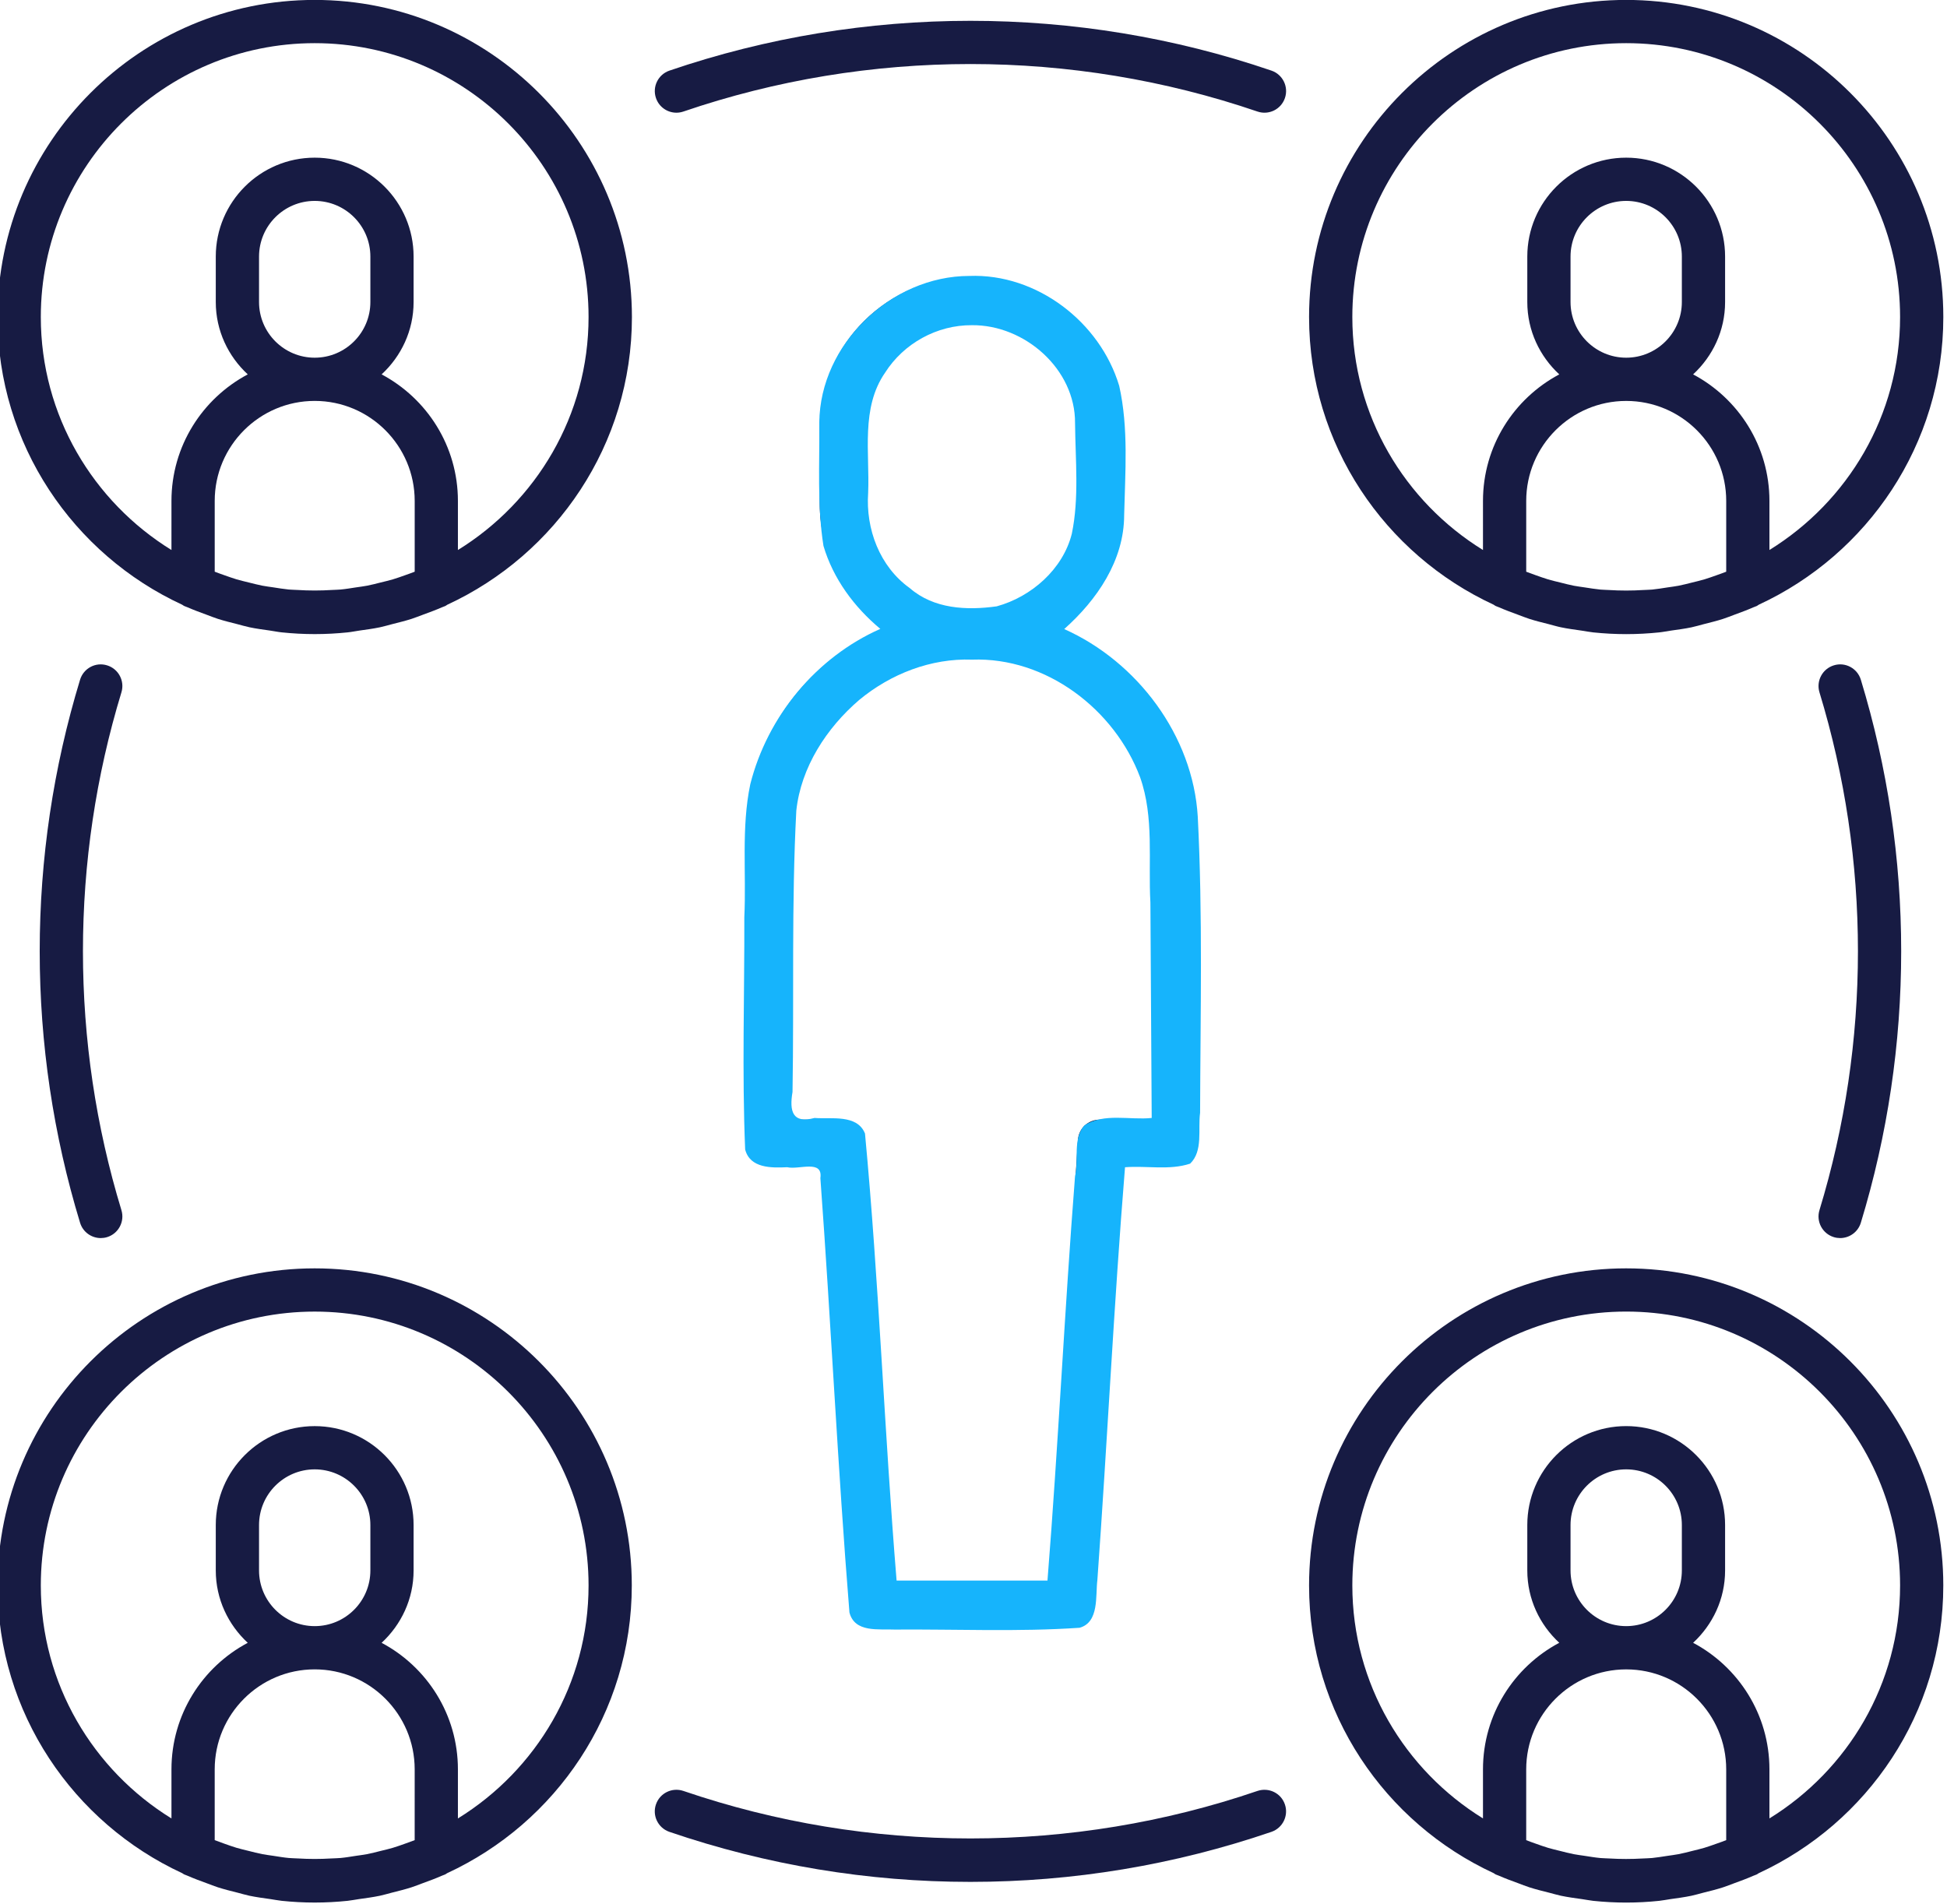 <?xml version="1.0" encoding="UTF-8" standalone="no"?>
<!-- Created with Inkscape (http://www.inkscape.org/) -->

<svg
   width="66.913mm"
   height="65.437mm"
   viewBox="0 0 66.913 65.437"
   version="1.1"
   id="svg1"
   xml:space="preserve"
   xmlns:inkscape="http://www.inkscape.org/namespaces/inkscape"
   xmlns:sodipodi="http://sodipodi.sourceforge.net/DTD/sodipodi-0.dtd"
   xmlns="http://www.w3.org/2000/svg"
   xmlns:svg="http://www.w3.org/2000/svg"><sodipodi:namedview
     id="namedview1"
     pagecolor="#ffffff"
     bordercolor="#000000"
     borderopacity="0.25"
     inkscape:showpageshadow="2"
     inkscape:pageopacity="0.0"
     inkscape:pagecheckerboard="0"
     inkscape:deskcolor="#d1d1d1"
     inkscape:document-units="mm" /><defs
     id="defs1" /><g
     inkscape:label="Slānis 1"
     inkscape:groupmode="layer"
     id="layer1"
     transform="translate(-117.411,-120.83)"><g
       style="opacity:1;fill:#171b43;fill-opacity:1;fill-rule:nonzero;stroke:none;stroke-width:0;stroke-linecap:butt;stroke-linejoin:miter;stroke-miterlimit:10;stroke-dasharray:none"
       transform="matrix(0.743,0,0,0.743,-12.67,117.354)"
       id="g9">&#10;	&#10;	&#10;	&#10;	&#10;	&#10;	&#10;	&#10;	&#10;	&#10;<g
   style="opacity:1;fill:#171b43;fill-opacity:1;fill-rule:nonzero;stroke:none;stroke-width:0;stroke-linecap:butt;stroke-linejoin:miter;stroke-miterlimit:10;stroke-dasharray:none"
   transform="translate(174.963,3.681)"
   id="g9-6">&#10;	<path
   d="m 34.606,39.658 v 14.133 c 0,0.553 0.448,1 1,1 h 2.486 l 1.326,20.46 c 0.034,0.526 0.471,0.936 0.998,0.936 h 9.167 c 0.527,0 0.964,-0.409 0.998,-0.936 l 1.326,-20.46 h 2.486 c 0.553,0 1,-0.447 1,-1 V 39.658 c 0,-4.339 -2.674,-8.061 -6.46,-9.615 1.831,-1.257 3.036,-3.364 3.036,-5.748 v -3.511 c 0,-3.843 -3.127,-6.97 -6.97,-6.97 -3.843,0 -6.97,3.126 -6.97,6.97 v 3.511 c 0,2.384 1.205,4.491 3.036,5.748 -3.784,1.554 -6.459,5.276 -6.459,9.615 z M 40.03,24.294 v -3.511 c 0,-2.74 2.229,-4.97 4.97,-4.97 2.741,0 4.97,2.229 4.97,4.97 v 3.511 c 0,2.74 -2.229,4.97 -4.97,4.97 -2.741,0 -4.97,-2.229 -4.97,-4.97 z m 4.97,6.97 c 4.628,0 8.394,3.765 8.394,8.394 V 52.791 H 50.97 c -0.527,0 -0.964,0.409 -0.998,0.936 l -1.326,20.46 H 41.354 L 40.028,53.727 C 39.994,53.201 39.557,52.791 39.03,52.791 H 36.606 V 39.658 c 0,-4.629 3.766,-8.394 8.394,-8.394 z"
   style="opacity:1;fill:#171b43;fill-opacity:1;fill-rule:nonzero;stroke:none;stroke-width:1;stroke-linecap:butt;stroke-linejoin:miter;stroke-miterlimit:10;stroke-dasharray:none"
   stroke-linecap="round"
   id="path1" />&#10;	<path
   d="M 14.668,59.67 C 6.58,59.67 0,66.25 0,74.338 c 0,5.9 3.509,10.984 8.542,13.311 0.031,0.018 0.057,0.042 0.09,0.057 0.05,0.023 0.103,0.038 0.153,0.06 0.288,0.127 0.584,0.236 0.881,0.344 0.175,0.064 0.348,0.135 0.524,0.192 0.299,0.096 0.607,0.172 0.914,0.249 0.182,0.046 0.362,0.102 0.546,0.141 0.32,0.067 0.648,0.11 0.975,0.156 0.173,0.024 0.343,0.061 0.518,0.079 0.502,0.052 1.01,0.08 1.525,0.08 0.515,0 1.024,-0.028 1.525,-0.08 0.174,-0.018 0.345,-0.055 0.518,-0.079 0.327,-0.046 0.655,-0.089 0.975,-0.156 0.184,-0.039 0.364,-0.095 0.546,-0.141 0.307,-0.077 0.615,-0.153 0.914,-0.249 0.177,-0.057 0.349,-0.128 0.524,-0.192 0.297,-0.108 0.593,-0.217 0.881,-0.344 0.05,-0.022 0.103,-0.037 0.153,-0.06 0.033,-0.015 0.059,-0.039 0.09,-0.057 5.034,-2.327 8.542,-7.411 8.542,-13.311 C 29.337,66.25 22.757,59.67 14.668,59.67 Z m -2.574,13.975 v -2.103 c 0,-1.419 1.155,-2.574 2.575,-2.574 1.42,0 2.575,1.155 2.575,2.574 v 2.103 c 0,1.42 -1.155,2.575 -2.575,2.575 -1.42,0 -2.575,-1.156 -2.575,-2.575 z m 7.199,12.475 c -0.14,0.055 -0.283,0.106 -0.425,0.156 -0.194,0.068 -0.387,0.14 -0.584,0.198 -0.183,0.055 -0.37,0.097 -0.557,0.143 -0.213,0.053 -0.424,0.11 -0.639,0.151 -0.168,0.033 -0.341,0.052 -0.511,0.078 -0.236,0.036 -0.471,0.077 -0.709,0.099 -0.144,0.014 -0.291,0.013 -0.436,0.022 -0.509,0.031 -1.019,0.031 -1.528,0 -0.145,-0.009 -0.292,-0.008 -0.436,-0.022 -0.238,-0.022 -0.473,-0.063 -0.709,-0.099 -0.17,-0.026 -0.343,-0.046 -0.511,-0.078 -0.215,-0.042 -0.426,-0.098 -0.639,-0.151 -0.186,-0.046 -0.374,-0.089 -0.557,-0.143 -0.197,-0.059 -0.39,-0.13 -0.584,-0.198 -0.143,-0.05 -0.285,-0.101 -0.425,-0.156 v -3.275 c 0,-2.55 2.075,-4.625 4.625,-4.625 2.55,0 4.625,2.075 4.625,4.625 z m 2,-1.004 v -2.271 c 0,-2.535 -1.433,-4.74 -3.529,-5.853 0.904,-0.836 1.479,-2.022 1.479,-3.347 v -2.103 c 0,-2.522 -2.052,-4.574 -4.575,-4.574 -2.523,0 -4.575,2.052 -4.575,4.574 v 2.103 c 0,1.325 0.576,2.511 1.479,3.347 -2.097,1.113 -3.529,3.318 -3.529,5.853 v 2.271 C 4.425,82.883 2,78.893 2,74.338 2,67.353 7.683,61.67 14.668,61.67 c 6.985,0 12.668,5.683 12.668,12.668 0.001,4.555 -2.424,8.545 -6.043,10.778 z"
   style="opacity:1;fill:#171b43;fill-opacity:1;fill-rule:nonzero;stroke:none;stroke-width:1;stroke-linecap:butt;stroke-linejoin:miter;stroke-miterlimit:10;stroke-dasharray:none"
   stroke-linecap="round"
   id="path2" />&#10;	<path
   d="m 75.331,59.67 c -8.088,0 -14.668,6.58 -14.668,14.668 0,5.9 3.508,10.984 8.542,13.311 0.031,0.018 0.057,0.043 0.09,0.058 0.05,0.023 0.102,0.037 0.152,0.059 0.291,0.128 0.59,0.238 0.89,0.347 0.172,0.063 0.341,0.133 0.515,0.189 0.305,0.098 0.618,0.175 0.93,0.253 0.177,0.044 0.351,0.099 0.53,0.137 0.326,0.068 0.66,0.113 0.993,0.159 0.167,0.023 0.332,0.059 0.501,0.077 0.502,0.052 1.01,0.08 1.525,0.08 0.515,0 1.024,-0.028 1.525,-0.08 0.172,-0.018 0.341,-0.054 0.511,-0.078 0.33,-0.046 0.66,-0.09 0.982,-0.157 0.182,-0.038 0.36,-0.094 0.541,-0.139 0.309,-0.077 0.618,-0.153 0.919,-0.25 0.177,-0.057 0.349,-0.128 0.524,-0.192 0.297,-0.108 0.593,-0.217 0.881,-0.344 0.051,-0.022 0.103,-0.037 0.154,-0.06 0.034,-0.015 0.06,-0.04 0.091,-0.058 5.033,-2.327 8.54,-7.41 8.54,-13.31 C 90,66.25 83.42,59.67 75.331,59.67 Z m -2.574,13.975 v -2.103 c 0,-1.419 1.155,-2.574 2.574,-2.574 1.42,0 2.575,1.155 2.575,2.574 v 2.103 c 0,1.42 -1.155,2.575 -2.575,2.575 -1.419,0 -2.574,-1.156 -2.574,-2.575 z m 7.2,12.475 c -0.144,0.057 -0.29,0.109 -0.437,0.16 -0.189,0.066 -0.378,0.136 -0.569,0.193 -0.187,0.056 -0.379,0.099 -0.569,0.147 -0.209,0.052 -0.417,0.108 -0.628,0.148 -0.172,0.033 -0.348,0.054 -0.522,0.08 -0.233,0.035 -0.465,0.075 -0.699,0.098 -0.148,0.014 -0.299,0.014 -0.448,0.023 -0.51,0.03 -1.021,0.03 -1.531,-10e-4 -0.14,-0.009 -0.282,-0.008 -0.421,-0.021 -0.243,-0.023 -0.483,-0.064 -0.724,-0.101 -0.165,-0.025 -0.332,-0.044 -0.494,-0.076 -0.219,-0.042 -0.436,-0.1 -0.653,-0.154 -0.182,-0.045 -0.365,-0.087 -0.543,-0.14 -0.199,-0.059 -0.394,-0.131 -0.59,-0.2 -0.141,-0.05 -0.283,-0.1 -0.422,-0.155 v -3.275 c 0,-2.55 2.075,-4.625 4.625,-4.625 2.551,0 4.626,2.075 4.626,4.625 v 3.274 z m 2,-1.005 v -2.271 c 0,-2.535 -1.433,-4.74 -3.53,-5.853 0.904,-0.836 1.479,-2.022 1.479,-3.347 v -2.103 c 0,-2.522 -2.053,-4.574 -4.575,-4.574 -2.522,0 -4.574,2.052 -4.574,4.574 v 2.103 c 0,1.325 0.575,2.511 1.479,3.347 -2.097,1.113 -3.529,3.318 -3.529,5.853 v 2.271 c -3.618,-2.233 -6.043,-6.223 -6.043,-10.778 0,-6.985 5.683,-12.668 12.668,-12.668 6.985,0 12.668,5.684 12.668,12.669 0,4.555 -2.425,8.544 -6.043,10.777 z"
   style="opacity:1;fill:#171b43;fill-opacity:1;fill-rule:nonzero;stroke:none;stroke-width:1;stroke-linecap:butt;stroke-linejoin:miter;stroke-miterlimit:10;stroke-dasharray:none"
   stroke-linecap="round"
   id="path3" />&#10;	<path
   d="M 14.668,0.994 C 6.58,0.994 0,7.574 0,15.662 c 0,5.899 3.508,10.983 8.541,13.31 0.031,0.018 0.057,0.043 0.091,0.058 0.051,0.023 0.105,0.038 0.156,0.061 0.281,0.123 0.569,0.229 0.859,0.335 0.183,0.067 0.364,0.142 0.549,0.201 0.288,0.092 0.583,0.164 0.879,0.239 0.193,0.049 0.384,0.108 0.58,0.149 0.309,0.065 0.626,0.106 0.942,0.151 0.183,0.026 0.364,0.065 0.549,0.084 0.501,0.052 1.01,0.08 1.525,0.08 0.515,0 1.023,-0.028 1.525,-0.08 0.185,-0.019 0.365,-0.058 0.549,-0.084 0.316,-0.045 0.633,-0.086 0.942,-0.151 0.195,-0.041 0.386,-0.1 0.58,-0.149 0.295,-0.075 0.591,-0.147 0.879,-0.239 0.185,-0.06 0.366,-0.134 0.549,-0.201 0.289,-0.106 0.578,-0.212 0.859,-0.335 0.051,-0.023 0.105,-0.038 0.156,-0.061 0.033,-0.015 0.06,-0.04 0.091,-0.058 5.033,-2.327 8.541,-7.41 8.541,-13.31 C 29.337,7.574 22.757,0.994 14.668,0.994 Z m -2.574,13.975 v -2.103 c 0,-1.42 1.155,-2.575 2.575,-2.575 1.42,0 2.575,1.155 2.575,2.575 v 2.103 c 0,1.42 -1.155,2.575 -2.575,2.575 -1.42,0 -2.575,-1.155 -2.575,-2.575 z m 7.199,12.475 c -0.145,0.057 -0.292,0.109 -0.44,0.161 -0.188,0.066 -0.374,0.135 -0.564,0.191 -0.188,0.056 -0.38,0.1 -0.571,0.147 -0.209,0.052 -0.417,0.108 -0.628,0.148 -0.168,0.033 -0.339,0.052 -0.509,0.078 -0.237,0.036 -0.474,0.077 -0.713,0.099 -0.13,0.012 -0.262,0.012 -0.393,0.02 -0.537,0.034 -1.075,0.034 -1.612,0 -0.131,-0.008 -0.263,-0.008 -0.393,-0.02 -0.239,-0.023 -0.476,-0.064 -0.714,-0.1 -0.17,-0.026 -0.341,-0.045 -0.509,-0.078 -0.211,-0.041 -0.419,-0.097 -0.628,-0.148 -0.191,-0.047 -0.383,-0.091 -0.571,-0.147 -0.19,-0.057 -0.377,-0.126 -0.564,-0.191 -0.148,-0.052 -0.295,-0.104 -0.44,-0.161 v -3.275 c 0,-2.55 2.075,-4.625 4.625,-4.625 2.55,0 4.625,2.075 4.625,4.625 v 3.276 z m 2,-1.004 v -2.271 c 0,-2.535 -1.433,-4.739 -3.529,-5.853 0.904,-0.836 1.479,-2.022 1.479,-3.347 v -2.103 c 0,-2.522 -2.052,-4.575 -4.575,-4.575 -2.523,0 -4.575,2.052 -4.575,4.575 v 2.103 c 0,1.325 0.576,2.511 1.479,3.347 -2.097,1.114 -3.529,3.318 -3.529,5.853 V 26.44 C 4.425,24.207 2,20.217 2,15.662 2,8.677 7.683,2.994 14.668,2.994 c 6.985,0 12.668,5.683 12.668,12.668 0.001,4.555 -2.424,8.545 -6.043,10.778 z"
   style="opacity:1;fill:#171b43;fill-opacity:1;fill-rule:nonzero;stroke:none;stroke-width:1;stroke-linecap:butt;stroke-linejoin:miter;stroke-miterlimit:10;stroke-dasharray:none"
   stroke-linecap="round"
   id="path4" />&#10;	<path
   d="m 69.202,28.971 c 0.031,0.019 0.058,0.044 0.092,0.059 0.052,0.023 0.106,0.039 0.158,0.062 0.28,0.123 0.568,0.229 0.857,0.335 0.183,0.067 0.364,0.142 0.549,0.201 0.289,0.093 0.586,0.165 0.883,0.24 0.192,0.049 0.382,0.108 0.576,0.148 0.311,0.065 0.629,0.106 0.947,0.152 0.182,0.026 0.361,0.064 0.544,0.083 0.501,0.052 1.01,0.08 1.525,0.08 0.515,0 1.023,-0.028 1.525,-0.08 0.184,-0.019 0.363,-0.058 0.545,-0.083 0.317,-0.045 0.635,-0.086 0.946,-0.151 0.196,-0.041 0.387,-0.1 0.581,-0.15 0.294,-0.075 0.59,-0.146 0.877,-0.239 0.187,-0.06 0.371,-0.136 0.556,-0.204 0.286,-0.105 0.572,-0.21 0.849,-0.332 0.052,-0.023 0.107,-0.039 0.159,-0.062 0.034,-0.016 0.061,-0.041 0.093,-0.06 C 86.494,26.643 90,21.56 90,15.662 90,7.574 83.42,0.994 75.331,0.994 c -8.088,0 -14.668,6.58 -14.668,14.668 0,5.899 3.507,10.982 8.539,13.309 z m 3.555,-14.002 v -2.103 c 0,-1.42 1.155,-2.575 2.574,-2.575 1.42,0 2.575,1.155 2.575,2.575 v 2.103 c 0,1.42 -1.155,2.575 -2.575,2.575 -1.419,0 -2.574,-1.155 -2.574,-2.575 z m 7.2,12.475 c -0.149,0.059 -0.3,0.112 -0.451,0.165 -0.183,0.064 -0.365,0.132 -0.551,0.187 -0.191,0.057 -0.387,0.102 -0.581,0.15 -0.206,0.051 -0.411,0.106 -0.619,0.146 -0.17,0.033 -0.344,0.053 -0.516,0.079 -0.236,0.036 -0.47,0.076 -0.707,0.099 -0.131,0.012 -0.266,0.012 -0.398,0.02 -0.537,0.034 -1.075,0.034 -1.613,0 -0.129,-0.008 -0.26,-0.008 -0.387,-0.02 -0.241,-0.023 -0.479,-0.064 -0.719,-0.1 -0.168,-0.026 -0.338,-0.045 -0.503,-0.077 -0.213,-0.041 -0.422,-0.098 -0.633,-0.15 -0.19,-0.047 -0.381,-0.09 -0.567,-0.146 -0.191,-0.057 -0.378,-0.126 -0.566,-0.192 -0.147,-0.052 -0.294,-0.104 -0.439,-0.161 v -3.275 c 0,-2.55 2.075,-4.625 4.625,-4.625 2.551,0 4.626,2.075 4.626,4.625 v 3.275 z M 75.331,2.994 C 82.316,2.994 88,8.677 88,15.662 c 0,4.555 -2.425,8.544 -6.043,10.777 v -2.27 c 0,-2.535 -1.433,-4.739 -3.53,-5.853 0.904,-0.836 1.479,-2.022 1.479,-3.347 v -2.103 c 0,-2.522 -2.053,-4.575 -4.575,-4.575 -2.522,0 -4.574,2.052 -4.574,4.575 v 2.103 c 0,1.325 0.575,2.51 1.479,3.347 -2.097,1.114 -3.529,3.318 -3.529,5.853 V 26.44 C 65.089,24.207 62.664,20.218 62.664,15.663 62.663,8.677 68.346,2.994 75.331,2.994 Z"
   style="opacity:1;fill:#171b43;fill-opacity:1;fill-rule:nonzero;stroke:none;stroke-width:1;stroke-linecap:butt;stroke-linejoin:miter;stroke-miterlimit:10;stroke-dasharray:none"
   stroke-linecap="round"
   id="path5" />&#10;	<path
   d="m 58.923,4.264 c -8.988,-3.072 -18.857,-3.071 -27.846,0 -0.523,0.179 -0.802,0.747 -0.623,1.27 0.142,0.416 0.53,0.677 0.946,0.677 0.107,0 0.216,-0.018 0.323,-0.054 8.571,-2.929 17.979,-2.93 26.553,0 0.524,0.179 1.092,-0.1 1.27,-0.623 0.179,-0.523 -0.101,-1.092 -0.623,-1.27 z"
   style="opacity:1;fill:#171b43;fill-opacity:1;fill-rule:nonzero;stroke:none;stroke-width:1;stroke-linecap:butt;stroke-linejoin:miter;stroke-miterlimit:10;stroke-dasharray:none"
   stroke-linecap="round"
   id="path6" />&#10;	<path
   d="m 84.937,58.226 c 0.097,0.029 0.195,0.043 0.291,0.043 0.429,0 0.825,-0.277 0.957,-0.709 1.238,-4.065 1.866,-8.291 1.866,-12.56 0,-4.269 -0.628,-8.494 -1.866,-12.56 -0.161,-0.527 -0.717,-0.829 -1.248,-0.665 -0.528,0.161 -0.826,0.72 -0.666,1.248 1.182,3.876 1.78,7.906 1.78,11.977 0,4.071 -0.599,8.101 -1.78,11.978 -0.161,0.528 0.137,1.086 0.666,1.248 z"
   style="opacity:1;fill:#171b43;fill-opacity:1;fill-rule:nonzero;stroke:none;stroke-width:1;stroke-linecap:butt;stroke-linejoin:miter;stroke-miterlimit:10;stroke-dasharray:none"
   stroke-linecap="round"
   id="path7" />&#10;	<path
   d="m 58.276,83.844 c -8.572,2.93 -17.98,2.93 -26.553,0 -0.524,-0.178 -1.091,0.101 -1.27,0.623 -0.179,0.522 0.1,1.091 0.623,1.27 4.495,1.536 9.179,2.314 13.923,2.314 4.743,0 9.428,-0.778 13.923,-2.314 0.522,-0.179 0.802,-0.747 0.623,-1.27 -0.177,-0.524 -0.745,-0.799 -1.269,-0.623 z"
   style="opacity:1;fill:#171b43;fill-opacity:1;fill-rule:nonzero;stroke:none;stroke-width:1;stroke-linecap:butt;stroke-linejoin:miter;stroke-miterlimit:10;stroke-dasharray:none"
   stroke-linecap="round"
   id="path8" />&#10;	<path
   d="M 5.064,31.775 C 4.534,31.612 3.977,31.912 3.816,32.44 2.577,36.507 1.949,40.732 1.949,45 c 0,4.268 0.628,8.493 1.867,12.56 0.131,0.432 0.528,0.709 0.956,0.709 0.097,0 0.195,-0.014 0.292,-0.043 C 5.592,58.065 5.89,57.506 5.729,56.978 4.548,53.1 3.949,49.069 3.949,45 3.949,40.93 4.548,36.9 5.729,33.023 5.89,32.495 5.592,31.936 5.064,31.775 Z"
   style="opacity:1;fill:#171b43;fill-opacity:1;fill-rule:nonzero;stroke:none;stroke-width:1;stroke-linecap:butt;stroke-linejoin:miter;stroke-miterlimit:10;stroke-dasharray:none"
   stroke-linecap="round"
   id="path9" />&#10;</g><path
   style="fill:#16b4fc;fill-opacity:1;stroke-width:0"
   d="m 569.842,492.379 c -10.121,0.013 -19.383,8.834 -19.477,19.029 0.052,5.34 -0.298,10.758 0.54,16.045 1.259,4.268 3.993,7.958 7.387,10.787 -8.33,3.69 -14.664,11.363 -16.894,20.183 -1.188,5.661 -0.503,11.534 -0.775,17.278 0.031,10.057 -0.309,20.151 0.108,30.187 0.639,2.466 3.44,2.395 5.465,2.305 1.528,0.36 4.663,-1.05 4.309,1.418 1.382,18.802 2.256,37.652 3.776,56.436 0.681,2.656 3.79,2.127 5.85,2.222 8.012,-0.061 16.055,0.311 24.049,-0.232 2.585,-0.718 2.052,-4.185 2.316,-6.215 1.289,-17.87 2.14,-35.774 3.591,-53.627 2.787,-0.217 5.779,0.424 8.462,-0.468 1.708,-1.653 0.996,-4.451 1.292,-6.6 0.04,-12.825 0.352,-25.67 -0.302,-38.482 -0.618,-10.502 -7.84,-20.136 -17.353,-24.38 4.252,-3.778 7.784,-8.911 7.789,-14.801 0.132,-5.583 0.587,-11.309 -0.642,-16.798 -2.489,-8.309 -10.721,-14.626 -19.488,-14.286 z m 0.363,6.4 c 6.837,-0.063 13.447,5.703 13.389,12.73 0.045,4.798 0.547,9.729 -0.42,14.373 -1.159,4.615 -5.266,8.202 -9.759,9.429 -3.909,0.545 -8.173,0.339 -11.287,-2.363 -3.937,-2.81 -5.744,-7.708 -5.415,-12.381 0.215,-5.207 -0.972,-11.034 2.195,-15.612 2.421,-3.813 6.753,-6.212 11.297,-6.176 z m 0.004,43.458 c 9.615,-0.354 18.526,6.451 21.836,15.28 1.849,5.212 1.035,10.876 1.339,16.301 0.061,9.324 0.112,18.649 0.169,27.973 -2.855,0.299 -6.205,-0.685 -8.76,0.97 -1.512,1.777 -0.701,4.471 -1.201,6.601 -1.366,17.5 -2.187,35.062 -3.581,52.54 -6.535,0 -13.069,0 -19.604,0 -1.589,-19.323 -2.288,-38.764 -4.105,-58.085 -1.016,-2.54 -4.407,-1.855 -6.559,-2.026 -2.87,0.78 -3.282,-0.882 -2.858,-3.377 0.207,-12.182 -0.148,-24.402 0.493,-36.559 0.604,-5.634 3.934,-10.751 8.183,-14.389 4.08,-3.377 9.314,-5.422 14.648,-5.229 z"
   id="path26"
   transform="matrix(0.356,0,0,0.356,17.042,-157.844)" /></g></g></svg>
